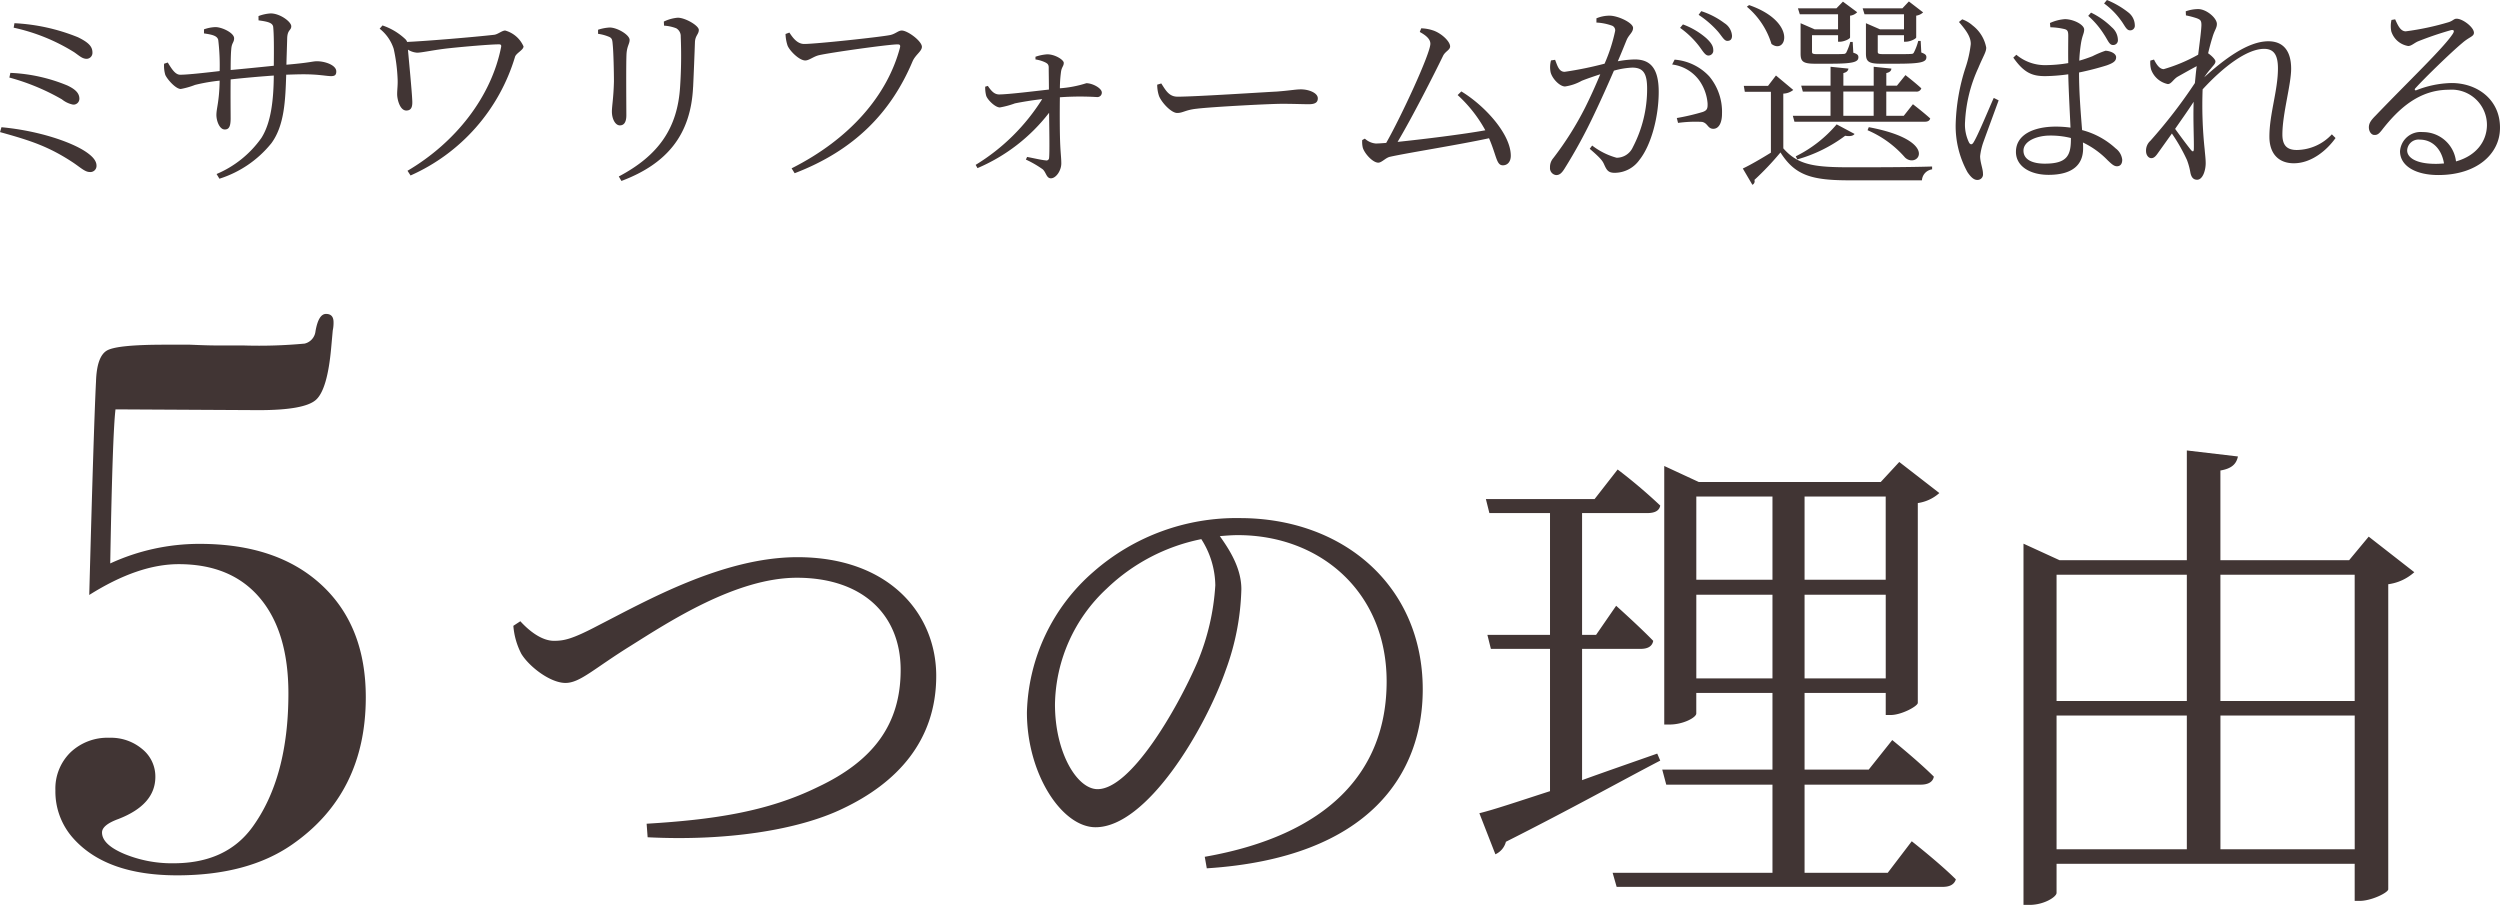 <svg xmlns="http://www.w3.org/2000/svg" width="319.334" height="115.586" viewBox="0 0 319.334 115.586">
  <g id="グループ_184" data-name="グループ 184" transform="translate(-303.396 -167.342)">
    <path id="パス_24" data-name="パス 24" d="M16.354-16.9a24.794,24.794,0,0,0-8.112-1.794l-.1.572a24.338,24.338,0,0,1,7.748,3.146c.7.494,1.04.832,1.586.832a.763.763,0,0,0,.728-.806C18.2-15.678,17.784-16.2,16.354-16.9ZM7.592-11.752A28.177,28.177,0,0,1,14.3-8.97a3.322,3.322,0,0,0,1.43.676.752.752,0,0,0,.806-.754c0-.728-.546-1.222-1.534-1.69a21.319,21.319,0,0,0-7.28-1.612ZM6.4-4.784c3.848,1.066,6.214,1.82,9.386,3.926.884.6,1.482,1.17,2.054,1.17a.786.786,0,0,0,.884-.806c0-.6-.468-1.17-1.352-1.768-1.846-1.248-6.006-2.7-10.79-3.146Zm33.02-14.274c1.118.156,1.794.286,1.872.832.1,1.014.1,2.626.078,4.966-1.716.182-3.848.39-5.512.546,0-1.144.026-2.184.078-2.652.052-.832.364-.858.364-1.4,0-.7-1.56-1.43-2.392-1.43a4.822,4.822,0,0,0-1.456.286v.52c1.092.156,1.69.312,1.82.832a27.683,27.683,0,0,1,.182,3.978c-1.56.182-4.056.468-5.044.468-.65,0-1.118-.806-1.586-1.56l-.468.156a4.1,4.1,0,0,0,.156,1.43c.26.572,1.326,1.794,1.976,1.794a9.827,9.827,0,0,0,1.82-.52,23.168,23.168,0,0,1,3.146-.546c-.052,2.756-.416,3.51-.416,4.394,0,.728.39,1.846,1.066,1.846.546,0,.754-.39.754-1.43,0-.754-.026-2.886,0-4.966,1.638-.182,3.64-.364,5.512-.494C41.34-9,41.054-6.032,39.78-4.03a13.38,13.38,0,0,1-5.72,4.6l.364.6a13.909,13.909,0,0,0,6.63-4.524c1.69-2.288,1.794-5.538,1.9-8.762.806-.026,1.56-.052,2.21-.052,1.95,0,2.912.234,3.536.234.468,0,.65-.156.65-.6,0-.806-1.43-1.3-2.47-1.3-.572,0-.832.182-3.9.442.026-1.118.078-2.47.1-3.432.052-1.066.52-.936.52-1.482,0-.572-1.43-1.638-2.626-1.638a5.279,5.279,0,0,0-1.56.338Zm15.47,1.066a5.342,5.342,0,0,1,1.794,2.574,21.7,21.7,0,0,1,.494,3.718c.052.884-.052,1.4-.052,2.08,0,.624.338,2.08,1.17,2.08.728,0,.806-.624.754-1.378-.052-1.17-.416-4.94-.546-6.4a2.492,2.492,0,0,0,1.17.39c.624,0,2.158-.364,4.108-.572s5.278-.494,6.344-.494c.26,0,.312.1.286.312C69.16-9.282,64.584-3.458,58.448.156l.39.6A24.16,24.16,0,0,0,72.176-14.378c.13-.494,1.092-.884,1.092-1.352a3.618,3.618,0,0,0-2.34-2.028c-.416,0-.936.494-1.43.546-2.5.286-8.684.806-11.1.91a.917.917,0,0,0-.208-.338,7.933,7.933,0,0,0-2.938-1.768Zm40.04,7.462c.078-1.612.182-4.238.234-5.772.052-.832.494-.988.494-1.534s-1.716-1.56-2.7-1.56a5.068,5.068,0,0,0-1.768.494l.026.52a5.222,5.222,0,0,1,1.56.338,1.162,1.162,0,0,1,.572,1.066,59.371,59.371,0,0,1-.078,6.37C92.95-5.278,90.506-1.794,85.436.884l.338.572C91.65-.754,94.64-4.5,94.926-10.53Zm-10.79-6.448c.442.182.468.39.52,1.014.1.962.156,3.51.156,4.706-.052,2.132-.26,3.146-.26,3.848,0,.962.442,1.768,1.014,1.768.468,0,.832-.312.832-1.3,0-1.066-.052-6.786.026-7.9.078-.962.39-1.222.39-1.716,0-.65-1.586-1.586-2.548-1.586a5.69,5.69,0,0,0-1.482.286v.52A5.634,5.634,0,0,1,84.136-16.978Zm23.088-.52-.494.182a5.269,5.269,0,0,0,.26,1.482c.26.65,1.482,1.9,2.262,1.9.494,0,1.066-.52,1.768-.676,1.482-.338,8.866-1.378,10.01-1.378.26,0,.416.052.312.442C119.73-9.464,114.946-3.9,107.51-.156l.39.624c7.67-2.938,12.324-7.8,15.054-14.274.364-.858,1.2-1.3,1.2-1.872,0-.728-1.82-2.08-2.574-2.08-.442,0-.78.416-1.456.572-1.248.26-9.516,1.144-11,1.144C108.212-16.042,107.64-16.874,107.224-17.5Zm31.434,3.432a4.464,4.464,0,0,1,1.222.364c.312.156.468.286.468.676,0,.7.026,1.872.026,2.808-2.106.234-5.044.6-6.344.624-.6,0-.988-.39-1.456-1.092l-.338.1a4.03,4.03,0,0,0,.13,1.17c.182.52,1.144,1.482,1.742,1.482a10.915,10.915,0,0,0,1.924-.52c.91-.182,2.132-.39,3.484-.546a25.993,25.993,0,0,1-8.5,8.4l.234.416A22.813,22.813,0,0,0,140.4-7.254c.026,2.34.078,5.018,0,5.772a.333.333,0,0,1-.416.312c-.6-.052-1.56-.286-2.392-.442l-.156.338a13.071,13.071,0,0,1,2.158,1.248c.442.416.468,1.144,1.04,1.144.65,0,1.326-.988,1.326-1.9,0-.624-.078-1.2-.13-2.262-.078-1.456-.078-4.446-.052-6.188a35.425,35.425,0,0,1,4.758-.026.567.567,0,0,0,.6-.572c0-.572-1.2-1.2-1.976-1.2a14.407,14.407,0,0,1-3.38.65,15.857,15.857,0,0,1,.13-2c.078-.728.364-.806.364-1.248,0-.39-1.118-1.092-2.106-1.092a5.691,5.691,0,0,0-1.508.312Zm15.548,3.224a4.613,4.613,0,0,0,.234,1.456c.364.884,1.586,2.158,2.314,2.158.754,0,1.04-.39,2.522-.546,1.95-.234,9.256-.624,10.894-.624,1.586,0,2.5.052,3.406.052.884,0,1.144-.286,1.144-.754,0-.7-1.17-1.144-2.158-1.144-.676,0-1.4.156-3.146.286-1.2.052-10.3.65-12.61.65-1.092,0-1.508-.806-2.08-1.69Zm38.376,1.326a17.336,17.336,0,0,1,3.536,4.5c-2.86.52-7.956,1.144-11.206,1.482,1.846-3.094,4.628-8.554,5.824-11.024.286-.546.884-.728.884-1.17,0-.65-1.144-1.716-2.21-2.054a5.188,5.188,0,0,0-1.482-.26l-.182.468c.858.468,1.352.936,1.352,1.508,0,1.248-3.718,9.282-5.642,12.662-.624.052-1.092.078-1.326.078a2.355,2.355,0,0,1-1.4-.624l-.338.182a3.238,3.238,0,0,0,.078.988c.234.754,1.274,1.9,1.976,1.9.442,0,.962-.65,1.508-.754,2.34-.52,8.814-1.534,12.636-2.366.988,2.288.936,3.458,1.768,3.458.624,0,1.014-.494,1.014-1.222,0-2.782-3.354-6.422-6.318-8.216ZM221-18.1a11.342,11.342,0,0,1,2.392,2.288c.494.65.806,1.248,1.222,1.248a.624.624,0,0,0,.624-.7c0-.494-.26-.936-.91-1.534a9.559,9.559,0,0,0-2.964-1.742Zm-10.686-.676a6.817,6.817,0,0,1,1.976.39.637.637,0,0,1,.416.676,21.314,21.314,0,0,1-1.352,4.186,46.368,46.368,0,0,1-5.1,1.04c-.754,0-.936-.832-1.222-1.534l-.52.078a3.321,3.321,0,0,0-.052,1.508c.208.832,1.17,1.82,1.846,1.82a6.148,6.148,0,0,0,2.132-.728c.52-.208,1.4-.52,2.366-.832-.624,1.508-1.326,3.042-1.95,4.29A40.746,40.746,0,0,1,204.8-1.456a1.727,1.727,0,0,0-.416,1.2.888.888,0,0,0,.78.962c.39,0,.676-.182,1.066-.806a66.174,66.174,0,0,0,3.848-7.072c.832-1.742,1.716-3.718,2.47-5.46a10.137,10.137,0,0,1,2.34-.39c1.456,0,1.9.806,1.9,2.7a16.038,16.038,0,0,1-1.82,7.462,2.271,2.271,0,0,1-2.08,1.352,9.029,9.029,0,0,1-3.12-1.56l-.312.416c1.456,1.248,1.638,1.56,1.82,1.95.338.754.52,1.118,1.378,1.118A3.89,3.89,0,0,0,215.8-1.222c1.534-1.924,2.47-5.564,2.47-8.71,0-3.068-1.118-4.134-3.068-4.134a13.307,13.307,0,0,0-2.158.234c.494-1.144.884-2.132,1.144-2.756.286-.65.806-.936.806-1.508,0-.65-1.924-1.56-2.99-1.56a4.32,4.32,0,0,0-1.69.338Zm9.672,5.356a5.074,5.074,0,0,1,3.458,2.028,5.893,5.893,0,0,1,1.066,2.912c.026.676-.052.91-.6,1.118a28.74,28.74,0,0,1-3.328.78l.156.624a16.164,16.164,0,0,1,3.068-.13c.754.156.7.884,1.456.884.754-.026,1.092-.884,1.092-1.924a7.073,7.073,0,0,0-1.612-4.758A6.763,6.763,0,0,0,220.3-14.04Zm3.38-6.344a12.321,12.321,0,0,1,2.418,2.08c.572.65.832,1.248,1.248,1.248.39,0,.6-.208.6-.65a2.062,2.062,0,0,0-.962-1.612,9.955,9.955,0,0,0-2.964-1.534Zm18.486,9.8h3.874v3.094h-3.874Zm7.722,3.094h-2.236V-9.958h3.8a.622.622,0,0,0,.676-.416c-.78-.728-2.028-1.69-2.028-1.69l-1.092,1.352h-1.352v-1.612c.442-.1.624-.286.65-.572l-2.262-.234v2.418h-3.874v-1.612c.416-.1.6-.286.65-.572l-2.288-.234v2.418H236.47l.208.754h3.536v3.094H235.4l.208.754h16.666c.364,0,.6-.13.676-.416-.858-.78-2.21-1.82-2.21-1.82Zm-4.628,1.846a13.245,13.245,0,0,1,4.784,3.484c1.612,1.534,4.6-2.132-4.628-3.874ZM235.976-1.3a18.6,18.6,0,0,0,6.11-3.016c.624.1,1.014.026,1.2-.234l-2.288-1.222a16.333,16.333,0,0,1-5.226,4.082ZM249.6-19.838v1.924h-3.068l-1.794-.78v3.848c0,.988.26,1.326,1.872,1.326h2.08c3.094,0,3.77-.208,3.77-.832,0-.286-.156-.416-.65-.6l-.078-1.482h-.312a6.82,6.82,0,0,1-.572,1.508c-.078.13-.182.156-.364.156-.234.026-.936.026-1.716.026h-1.82c-.65,0-.7-.078-.7-.338v-2.08H249.6v.832h.234c.546,0,1.3-.364,1.326-.546v-2.782a1.643,1.643,0,0,0,.884-.416l-1.82-1.4-.832.884h-5.07l.234.754Zm-8.424,0v1.924h-2.99l-1.794-.78v3.848c0,.988.234,1.326,1.82,1.326h1.95c2.938,0,3.614-.208,3.614-.832,0-.286-.156-.416-.65-.572l-.078-1.378h-.312a7.065,7.065,0,0,1-.52,1.378.42.42,0,0,1-.39.156c-.234.026-.858.026-1.612.026H238.55c-.65,0-.7-.078-.7-.338v-2.08h3.328v.832h.234c.52,0,1.3-.364,1.3-.546v-2.782a1.485,1.485,0,0,0,.91-.442L241.8-21.45l-.832.858h-4.914l.234.754ZM229.528-20.8a10.027,10.027,0,0,1,3.146,4.758c1.9,1.43,3.328-2.808-2.86-4.966Zm4.654,11.1a2.138,2.138,0,0,0,1.274-.468l-2.21-1.846-1.014,1.326h-3.094l.13.754H232.6v7.774c-1.3.806-2.7,1.612-3.588,2.028l1.222,2.08a.5.5,0,0,0,.26-.624,36.324,36.324,0,0,0,3.328-3.51c1.872,2.964,4.03,3.562,8.84,3.562h9.23a1.5,1.5,0,0,1,1.3-1.4V-.39c-3.2.1-7.41.1-10.556.1-4.55,0-6.6-.312-8.45-2.418ZM273.13-19.63a10.686,10.686,0,0,1,2,2.34c.494.728.676,1.352,1.118,1.378a.6.6,0,0,0,.676-.624,2.169,2.169,0,0,0-.78-1.638,9.843,9.843,0,0,0-2.652-1.872Zm-16.51.78c.91,1.066,1.534,1.9,1.508,2.834A14.4,14.4,0,0,1,257.452-13,25.539,25.539,0,0,0,256.2-5.746,12.2,12.2,0,0,0,257.712.338c.39.572.78.988,1.248.988a.706.706,0,0,0,.728-.806c0-.624-.364-1.43-.364-2.236a8.172,8.172,0,0,1,.416-1.794c.338-.936,1.456-3.978,1.95-5.33l-.624-.312c-.6,1.326-2.028,4.81-2.574,5.668-.208.364-.442.312-.6,0A5.237,5.237,0,0,1,257.4-6.11a18.5,18.5,0,0,1,1.69-6.864c.65-1.56,1.014-2.028,1.014-2.6a4.639,4.639,0,0,0-1.742-2.834,3.974,3.974,0,0,0-1.326-.78ZM270.92-3.9c0,2.106-.494,3.146-3.328,3.146-1.56,0-2.73-.494-2.73-1.664,0-1.248,1.768-1.924,3.38-1.924a10.666,10.666,0,0,1,2.678.312Zm-2.626-14.274a8.626,8.626,0,0,1,1.82.234c.364.1.468.26.468.858,0,.676-.026,2.21,0,3.484a17.784,17.784,0,0,1-2.99.26,5.672,5.672,0,0,1-3.64-1.326l-.39.364c1.4,2,2.47,2.366,4.082,2.366a22.728,22.728,0,0,0,2.938-.234c.052,2.262.208,4.966.286,6.812A13.8,13.8,0,0,0,269-5.486c-2.808,0-5.1,1.014-5.1,3.224,0,1.872,1.846,2.938,4.16,2.938,3.2,0,4.42-1.4,4.42-3.38,0-.234,0-.468-.026-.754A10.908,10.908,0,0,1,275.6-1.2c.494.468.806.78,1.2.78.442,0,.676-.312.676-.832A2.085,2.085,0,0,0,276.64-2.7a10.063,10.063,0,0,0-4.29-2.34c-.156-2-.39-4.68-.39-7.358a36.463,36.463,0,0,0,3.536-.91c.858-.312,1.2-.546,1.2-1.04,0-.52-.806-.806-1.352-.832a12.409,12.409,0,0,0-1.664.7,17.6,17.6,0,0,1-1.69.572,19.611,19.611,0,0,1,.208-2.158c.182-1.144.416-1.3.416-1.82,0-.624-1.378-1.326-2.47-1.326a5.545,5.545,0,0,0-1.9.494Zm6.864-3.042a9.629,9.629,0,0,1,2.132,2.132c.494.65.7,1.274,1.144,1.3a.588.588,0,0,0,.65-.65,2.115,2.115,0,0,0-.832-1.638,11.28,11.28,0,0,0-2.73-1.586ZM286.624-2.678c0,.416-.13.442-.364.182-.364-.442-1.3-1.69-2.028-2.7.806-1.17,1.664-2.366,2.366-3.458C286.52-6.318,286.65-3.926,286.624-2.678ZM304.252-4.5a6.194,6.194,0,0,1-4.472,2c-1.248,0-1.846-.572-1.846-1.976,0-2.652,1.118-6.37,1.118-8.4,0-2.418-1.118-3.51-2.912-3.51-2.652,0-5.72,2.366-8.19,4.6a9.959,9.959,0,0,1,.832-1.092c.312-.416.6-.624.6-.936,0-.26-.52-.754-.936-1.04.208-.858.39-1.534.52-1.924.286-1.04.6-1.274.6-1.82,0-.754-1.326-1.9-2.392-1.9a4.8,4.8,0,0,0-1.586.286l.026.52a11.181,11.181,0,0,1,1.378.364c.468.182.6.286.6.884-.026.754-.208,2.106-.416,3.77a20.557,20.557,0,0,1-4.394,1.846c-.468,0-.858-.442-1.248-1.222l-.468.13a3.421,3.421,0,0,0,.1,1.144A2.9,2.9,0,0,0,283.3-10.92c.442,0,.7-.6,1.248-.936.65-.364,1.56-.884,2.444-1.352-.1.7-.156,1.4-.234,2.158a64.681,64.681,0,0,1-5.694,7.384,1.666,1.666,0,0,0-.546,1.3c0,.52.312.91.676.91.39,0,.624-.338.936-.78l1.69-2.366a22.546,22.546,0,0,1,1.924,3.38,8.442,8.442,0,0,1,.442,1.638c.13.6.39.884.858.884.728,0,1.092-1.222,1.092-2.106,0-.572-.078-1.118-.13-1.768a53.514,53.514,0,0,1-.26-7.67c2.6-2.834,5.642-5.174,7.852-5.174,1.3,0,1.768.858,1.768,2.5,0,2.808-1.092,5.824-1.092,8.71,0,2.288,1.274,3.406,3.12,3.406,2.21,0,4.186-1.612,5.33-3.224Zm13.26,3.77c-2.522,0-3.64-.806-3.64-1.716a1.452,1.452,0,0,1,1.612-1.378c1.482,0,2.756,1.04,3.094,3.042C318.24-.754,317.876-.728,317.512-.728ZM311.87-19.11a3.455,3.455,0,0,0-.026,1.456A2.719,2.719,0,0,0,314-15.782c.416,0,.78-.39,1.274-.6a42.633,42.633,0,0,1,4.212-1.43c.312-.052.468.052.234.442-1.092,1.742-5.8,6.214-9.88,10.478-.6.6-.832.962-.858,1.43-.026.65.364,1.04.676,1.04.39.026.6-.13.988-.624,2.184-2.808,4.81-5.148,8.554-5.148a4.511,4.511,0,0,1,4.862,4.576c-.052,2.028-1.352,3.848-3.952,4.576a4.231,4.231,0,0,0-4.238-3.744,2.641,2.641,0,0,0-2.912,2.444C312.962-.468,314.938.7,317.85.7c4.914,0,7.826-2.678,7.878-5.928.078-3.614-2.808-5.824-6.188-5.824a12.842,12.842,0,0,0-4.472.91c-.208.1-.312-.1-.13-.26,1.17-1.3,4.628-4.654,5.954-5.746.91-.806,1.508-.832,1.508-1.326,0-.7-1.43-1.794-2.21-1.794-.364,0-.442.26-1.014.442a34.6,34.6,0,0,1-5.486,1.17c-.676,0-1.014-.78-1.352-1.534Z" transform="translate(297 189)" fill="#413534"/>
    <path id="パス_23" data-name="パス 23" d="M3.968-30.72a9.331,9.331,0,0,0,1.024,3.584c1.024,1.664,3.712,3.712,5.632,3.712,1.856,0,3.584-1.792,8.32-4.736,4.8-3.008,13.44-8.7,21.248-8.7,8.256,0,13.248,4.608,13.248,11.776,0,6.848-3.392,11.584-10.624,14.976C36.416-6.976,29.5-5.952,20.992-5.44l.128,1.728c9.984.512,19.2-.9,24.9-3.648C52.928-10.624,57.984-16,57.984-24.32c0-7.936-6.016-15.168-17.728-15.168-9.536,0-19.392,5.632-25.408,8.7-3.392,1.792-4.416,1.984-5.7,1.984-1.344,0-2.88-.96-4.288-2.5ZM93.632-35.9a30.125,30.125,0,0,1-2.3,9.856C88.7-19.968,82.816-9.856,78.592-9.856c-2.624,0-5.44-4.672-5.44-10.816a20.594,20.594,0,0,1,6.592-14.784,24.346,24.346,0,0,1,12.1-6.336A11.17,11.17,0,0,1,93.632-35.9ZM92.544.256c20.928-1.344,27.584-12.224,27.584-22.848,0-13.248-10.176-21.888-23.36-21.888A27.67,27.67,0,0,0,78.08-37.632a24.584,24.584,0,0,0-8.512,17.984c0,7.872,4.48,14.656,8.768,14.656,6.528,0,13.952-12.416,16.64-20.1a32.081,32.081,0,0,0,1.984-10.3c0-2.5-1.28-4.736-2.752-6.784.768-.064,1.536-.128,2.3-.128,10.56,0,19.008,7.3,19.008,18.688,0,11.584-7.552,19.648-23.232,22.4ZM150.08-14.4c-3.264,1.152-6.592,2.3-9.6,3.392V-27.776h7.488c.9,0,1.472-.32,1.6-1.024-1.728-1.792-4.736-4.48-4.736-4.48l-2.56,3.712H140.48V-45.12h8.32c.9,0,1.536-.256,1.664-.96a66.893,66.893,0,0,0-5.44-4.608l-2.944,3.776H128.192l.448,1.792h7.744v15.552h-8l.448,1.792h7.552V-9.6c-3.968,1.28-7.168,2.368-9.024,2.816l2.048,5.248a2.423,2.423,0,0,0,1.344-1.6c8.384-4.224,14.912-7.872,19.712-10.368Zm4.992-9.6V-34.688H164.8V-24ZM164.8-47.232v10.624h-9.728V-47.232Zm14.464,0v10.624H168.9V-47.232ZM168.9-24V-34.688h10.368V-24ZM179.52.832H168.9V-10.432h14.848c.9,0,1.536-.32,1.664-1.024-1.984-1.984-5.312-4.672-5.312-4.672l-3.008,3.776H168.9v-9.792h10.368v2.816h.64c1.344,0,3.392-1.088,3.456-1.536V-46.4a5.247,5.247,0,0,0,2.752-1.28l-5.12-3.968-2.368,2.56H155.392l-4.416-2.048v33.024h.7c1.728,0,3.392-.9,3.392-1.408v-2.624H164.8v9.792H150.72l.512,1.92H164.8V.832H144.384l.512,1.792H186.56c.9,0,1.472-.32,1.664-.96C186.176-.384,182.592-3.2,182.592-3.2Zm42.5-3.008V-19.264h17.152V-2.176ZM201.088-19.264h16.64V-2.176h-16.64Zm16.64-17.984V-21.12h-16.64V-37.248Zm21.44,0V-21.12H222.016V-37.248Zm1.792-4.864-2.5,3.008H222.016V-50.56c1.536-.256,2.048-.9,2.24-1.792l-6.528-.768V-39.1H201.472l-4.608-2.112V4.928h.768c1.856,0,3.456-1.024,3.456-1.536V-.32h38.08V4.416h.64c1.472,0,3.584-1.024,3.648-1.472V-36.032a6.2,6.2,0,0,0,3.328-1.536Z" transform="translate(365 278)" fill="#413534"/>
    <path id="パス_22" data-name="パス 22" d="M45.12-21.6q0,12.288-9.408,18.816Q30.048,1.152,21.024,1.152T7.776-3.552A8.942,8.942,0,0,1,5.472-9.7a6.472,6.472,0,0,1,1.92-4.848,6.848,6.848,0,0,1,4.992-1.872,6.192,6.192,0,0,1,4.176,1.44,4.5,4.5,0,0,1,1.68,3.552q0,3.552-4.7,5.376-2.112.768-2.112,1.728,0,1.536,2.832,2.736a15.961,15.961,0,0,0,6.288,1.2q6.72,0,10.08-4.608,4.608-6.336,4.608-17.088,0-7.872-3.648-12.192t-10.368-4.32q-5.184,0-11.424,3.936.576-21.6.864-27.264.1-3.264,1.44-3.984t7.3-.72h3.264q2.3.1,3.648.1h3.264a63.521,63.521,0,0,0,7.728-.24,1.818,1.818,0,0,0,1.392-1.584q.384-2.208,1.344-2.208t.96,1.056a4.557,4.557,0,0,1-.1,1.056L40.7-66.24q-.48,5.376-1.968,6.672t-7.248,1.3l-18.336-.1q-.384,3.264-.672,19.68a27.224,27.224,0,0,1,11.424-2.5q9.888,0,15.552,5.232T45.12-21.6Z" transform="translate(305 278)" fill="#413534"/>
  </g>
</svg>
